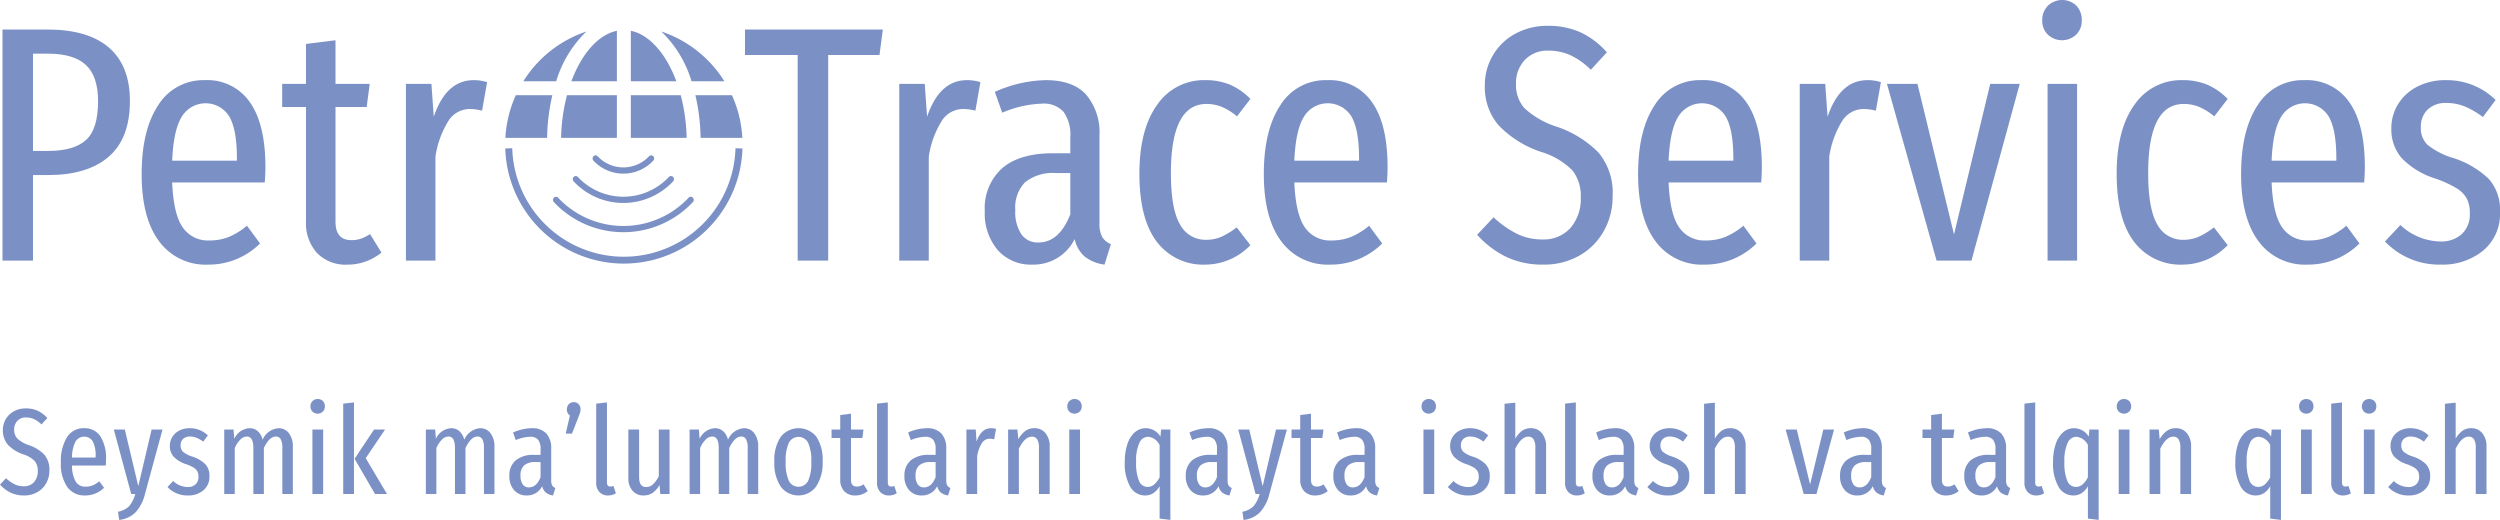 <svg xmlns="http://www.w3.org/2000/svg" xmlns:xlink="http://www.w3.org/1999/xlink" viewBox="0 0 357.807 74.412">
  <defs>
    <style>
      .cls-1 {
        fill: #7b90c5;
      }
    </style>
    <symbol id="Новый_символ_1" data-name="Новый символ 1" viewBox="0 0 33.949 33.325">
      <path class="cls-1" d="M25.114,9.221H17.974v6.106h7.983A25.89,25.89,0,0,0,25.114,9.221ZM17.974,0V7.221h6.51C23.036,3.324,20.665.558,17.974,0Zm-2,9.221H8.835a25.889,25.889,0,0,0-.844,6.106h7.983Zm10.684-2h4.705A16.993,16.993,0,0,0,22.329.1,16.35,16.35,0,0,1,26.658,7.221Zm1.3,8.106h5.972a16.939,16.939,0,0,0-1.489-6.106h-5.229A28.784,28.784,0,0,1,27.958,15.327ZM11.62.1A16.993,16.993,0,0,0,2.586,7.221H7.291A16.35,16.35,0,0,1,11.62.1ZM6.737,9.221h-5.229a16.939,16.939,0,0,0-1.489,6.106H5.991A28.784,28.784,0,0,1,6.737,9.221Zm9.237-2V0c-2.69.558-5.061,3.324-6.51,7.221Zm16.975,9.589A15.981,15.981,0,0,1,1,16.81l-1,.03a16.982,16.982,0,0,0,33.949,0ZM12.622,17.957a.457.457,0,0,0,0,.627,5.853,5.853,0,0,0,8.562,0,.452.452,0,0,0,.125-.314.445.445,0,0,0-.125-.314.412.412,0,0,0-.603,0,5.043,5.043,0,0,1-7.36,0A.407.407,0,0,0,12.622,17.957ZM9.788,21.553a9.743,9.743,0,0,0,14.231,0,.492.492,0,0,0,.125-.318.474.474,0,0,0-.125-.314.413.413,0,0,0-.603,0,8.919,8.919,0,0,1-13.025,0,.413.413,0,0,0-.603,0A.46.46,0,0,0,9.788,21.553ZM6.956,23.886a.464.464,0,0,0,0,.633,13.64,13.64,0,0,0,19.893,0,.46.46,0,0,0,.126-.319.455.455,0,0,0-.126-.314.413.413,0,0,0-.603,0,12.804,12.804,0,0,1-18.686,0A.415.415,0,0,0,6.956,23.886Z"/>
    </symbol>
  </defs>
  <title>UZ_color</title>
  <g id="Слой_2" data-name="Слой 2">
    <g id="Слой_1-2" data-name="Слой 1">
      <g>
        <path class="cls-1" d="M15.595,6.816q2.999,2.591,3,7.632,0,5.376-3.049,7.992-3.048,2.616-8.664,2.615H4.723V37.296H.354V4.225H6.786Q12.594,4.225,15.595,6.816ZM12.307,20.04q1.727-1.559,1.728-5.544,0-3.601-1.752-5.208-1.752-1.607-5.4-1.608H4.723v13.921H6.882Q10.578,21.601,12.307,20.04Z"/>
        <path class="cls-1" d="M37.891,26.112H24.643Q24.833,30.672,26.154,32.544A4.334,4.334,0,0,0,29.923,34.416a7.516,7.516,0,0,0,2.832-.504,10.132,10.132,0,0,0,2.592-1.608l1.872,2.544a10.426,10.426,0,0,1-7.44,3.024,8.243,8.243,0,0,1-7.008-3.336q-2.496-3.335-2.496-9.624,0-6.287,2.376-9.864a7.591,7.591,0,0,1,6.696-3.576,7.382,7.382,0,0,1,6.408,3.145q2.231,3.144,2.231,9.288Q37.986,24.96,37.891,26.112Zm-3.984-3.456q0-4.128-1.104-6a3.981,3.981,0,0,0-6.769.023q-1.2,1.897-1.392,6.312h9.264Z"/>
        <path class="cls-1" d="M54.594,36.145a7.564,7.564,0,0,1-4.848,1.728,5.697,5.697,0,0,1-4.392-1.68A6.364,6.364,0,0,1,43.794,31.68V15.312H40.386V12H43.794V6.288l4.224-.528V12h4.896l-.432,3.312H48.018v16.416q0,2.64,2.257,2.64a4.231,4.231,0,0,0,1.344-.192,6.457,6.457,0,0,0,1.344-.672Z"/>
        <path class="cls-1" d="M69.714,11.76l-.72,4.08a7.246,7.246,0,0,0-1.729-.239,3.631,3.631,0,0,0-3.071,1.68A13.399,13.399,0,0,0,62.322,22.416V37.296H58.098V12h3.648l.336,4.704q1.775-5.231,5.712-5.232A6.067,6.067,0,0,1,69.714,11.76Z"/>
        <path class="cls-1" d="M126.354,4.225l-.479,3.647h-7.344V37.296h-4.368V7.872H106.626V4.225Z"/>
        <path class="cls-1" d="M140.321,11.76l-.72,4.08a7.246,7.246,0,0,0-1.729-.239,3.631,3.631,0,0,0-3.071,1.68,13.399,13.399,0,0,0-1.872,5.136V37.296h-4.225V12h3.648l.336,4.704q1.775-5.231,5.712-5.232A6.067,6.067,0,0,1,140.321,11.76Z"/>
        <path class="cls-1" d="M157.746,33.912a2.629,2.629,0,0,0,1.248,1.032l-.912,2.928a5.872,5.872,0,0,1-2.809-1.128,4.603,4.603,0,0,1-1.464-2.52,6.573,6.573,0,0,1-6.048,3.647,6.302,6.302,0,0,1-4.968-2.088,8.056,8.056,0,0,1-1.848-5.544,7.669,7.669,0,0,1,2.495-6.168q2.496-2.136,7.248-2.136h2.496V19.632a5.558,5.558,0,0,0-.983-3.647A3.792,3.792,0,0,0,149.154,14.832a15.83,15.83,0,0,0-5.713,1.296l-1.056-2.976a18.456,18.456,0,0,1,7.296-1.681q3.888,0,5.784,2.089a8.438,8.438,0,0,1,1.896,5.88V31.92A4.009,4.009,0,0,0,157.746,33.912Zm-4.561-3.24V24.769h-2.016a6.429,6.429,0,0,0-4.44,1.296,5.143,5.143,0,0,0-1.416,3.983,5.844,5.844,0,0,0,.864,3.48A2.859,2.859,0,0,0,148.626,34.704Q151.601,34.704,153.186,30.672Z"/>
        <path class="cls-1" d="M175.985,12.096a9.13,9.13,0,0,1,2.976,2.064L177.041,16.656a8.7,8.7,0,0,0-2.136-1.344,5.725,5.725,0,0,0-2.232-.433q-5.087,0-5.088,9.889,0,5.136,1.296,7.344a4.11,4.11,0,0,0,3.744,2.208,5.379,5.379,0,0,0,2.185-.433,11.031,11.031,0,0,0,2.184-1.344l1.968,2.544a8.994,8.994,0,0,1-6.384,2.784,8.313,8.313,0,0,1-7.008-3.264q-2.496-3.264-2.496-9.744,0-6.335,2.544-9.864a8.08,8.08,0,0,1,6.912-3.528A9.133,9.133,0,0,1,175.985,12.096Z"/>
        <path class="cls-1" d="M198.497,26.112H185.249q.19,4.56,1.512,6.432A4.334,4.334,0,0,0,190.529,34.416a7.516,7.516,0,0,0,2.832-.504,10.132,10.132,0,0,0,2.592-1.608l1.872,2.544a10.426,10.426,0,0,1-7.44,3.024,8.243,8.243,0,0,1-7.008-3.336q-2.496-3.335-2.496-9.624,0-6.287,2.376-9.864a7.591,7.591,0,0,1,6.696-3.576,7.382,7.382,0,0,1,6.408,3.145q2.231,3.144,2.231,9.288Q198.593,24.96,198.497,26.112Zm-3.984-3.456q0-4.128-1.104-6a3.981,3.981,0,0,0-6.769.023q-1.2,1.897-1.392,6.312h9.264Z"/>
        <path class="cls-1" d="M226.217,4.632a11.608,11.608,0,0,1,3.768,2.856l-2.304,2.496a10.504,10.504,0,0,0-2.928-2.088,7.624,7.624,0,0,0-3.168-.648A4.421,4.421,0,0,0,218.249,8.568a4.801,4.801,0,0,0-1.272,3.479,4.93,4.93,0,0,0,1.225,3.456,12.399,12.399,0,0,0,4.632,2.641,15.212,15.212,0,0,1,5.952,3.695,9.002,9.002,0,0,1,2.016,6.288A9.972,9.972,0,0,1,229.577,33a9.155,9.155,0,0,1-3.48,3.552,10.173,10.173,0,0,1-5.232,1.32,12.082,12.082,0,0,1-5.279-1.104,13.504,13.504,0,0,1-4.176-3.168l2.352-2.496a14.523,14.523,0,0,0,3.336,2.352,8.183,8.183,0,0,0,3.672.816,5.13,5.13,0,0,0,3.984-1.632,6.308,6.308,0,0,0,1.487-4.416,5.813,5.813,0,0,0-1.199-3.841,10.594,10.594,0,0,0-4.464-2.64A14.92,14.92,0,0,1,214.457,17.904a8.369,8.369,0,0,1-1.944-5.664A8.396,8.396,0,0,1,213.665,7.92a8.204,8.204,0,0,1,3.216-3.096,9.545,9.545,0,0,1,4.656-1.128A11.112,11.112,0,0,1,226.217,4.632Z"/>
        <path class="cls-1" d="M252.064,26.112h-13.248q.19,4.56,1.512,6.432a4.334,4.334,0,0,0,3.769,1.872,7.516,7.516,0,0,0,2.832-.504,10.132,10.132,0,0,0,2.592-1.608l1.872,2.544a10.426,10.426,0,0,1-7.44,3.024,8.243,8.243,0,0,1-7.008-3.336q-2.496-3.335-2.496-9.624,0-6.287,2.376-9.864a7.591,7.591,0,0,1,6.696-3.576,7.382,7.382,0,0,1,6.408,3.145q2.231,3.144,2.231,9.288Q252.16,24.96,252.064,26.112Zm-3.984-3.456q0-4.128-1.104-6a3.981,3.981,0,0,0-6.769.023q-1.2,1.897-1.392,6.312h9.264Z"/>
        <path class="cls-1" d="M269.2,11.76l-.72,4.08a7.246,7.246,0,0,0-1.729-.239,3.631,3.631,0,0,0-3.071,1.68,13.399,13.399,0,0,0-1.872,5.136V37.296H257.584V12h3.648l.336,4.704q1.775-5.231,5.712-5.232A6.067,6.067,0,0,1,269.2,11.76Z"/>
        <path class="cls-1" d="M289.072,12l-6.912,25.296H277.168L270.064,12h4.368l5.231,21.552L284.849,12Z"/>
        <path class="cls-1" d="M297.183.816a2.958,2.958,0,0,1,.769,2.111,2.781,2.781,0,0,1-.792,2.017,2.96,2.96,0,0,1-4.08,0,2.781,2.781,0,0,1-.792-2.017,2.927,2.927,0,0,1,.792-2.088,2.956,2.956,0,0,1,4.104-.023ZM297.279,12V37.296h-4.225V12Z"/>
        <path class="cls-1" d="M315.854,12.096a9.123,9.123,0,0,1,2.977,2.064l-1.92,2.496a8.7,8.7,0,0,0-2.136-1.344,5.725,5.725,0,0,0-2.232-.433q-5.089,0-5.088,9.889,0,5.136,1.296,7.344a4.11,4.11,0,0,0,3.744,2.208,5.374,5.374,0,0,0,2.184-.433,11.063,11.063,0,0,0,2.185-1.344l1.968,2.544a8.995,8.995,0,0,1-6.384,2.784,8.315,8.315,0,0,1-7.009-3.264q-2.496-3.264-2.495-9.744,0-6.335,2.544-9.864a8.078,8.078,0,0,1,6.912-3.528A9.128,9.128,0,0,1,315.854,12.096Z"/>
        <path class="cls-1" d="M338.367,26.112h-13.248q.19,4.56,1.512,6.432a4.334,4.334,0,0,0,3.769,1.872,7.516,7.516,0,0,0,2.832-.504,10.132,10.132,0,0,0,2.592-1.608l1.872,2.544a10.426,10.426,0,0,1-7.44,3.024,8.243,8.243,0,0,1-7.008-3.336q-2.496-3.335-2.496-9.624,0-6.287,2.376-9.864a7.591,7.591,0,0,1,6.696-3.576,7.382,7.382,0,0,1,6.408,3.145q2.231,3.144,2.231,9.288Q338.463,24.96,338.367,26.112Zm-3.984-3.456q0-4.128-1.104-6a3.981,3.981,0,0,0-6.769.023q-1.2,1.897-1.392,6.312h9.264Z"/>
        <path class="cls-1" d="M357.183,14.304,355.358,16.752a11.635,11.635,0,0,0-2.592-1.512,6.984,6.984,0,0,0-2.64-.504,3.703,3.703,0,0,0-2.664.936,3.375,3.375,0,0,0-.983,2.568,3.276,3.276,0,0,0,.96,2.496,10.926,10.926,0,0,0,3.647,1.872A13.024,13.024,0,0,1,356.175,25.584a6.575,6.575,0,0,1,1.632,4.704,6.834,6.834,0,0,1-2.424,5.592,9.175,9.175,0,0,1-6.024,1.992,10.717,10.717,0,0,1-8.016-3.312l2.208-2.353a8.555,8.555,0,0,0,5.712,2.353,4.372,4.372,0,0,0,3.072-1.057,3.833,3.833,0,0,0,1.151-2.976,4.506,4.506,0,0,0-.432-2.112,4.131,4.131,0,0,0-1.488-1.488,15.974,15.974,0,0,0-3.071-1.392,11.383,11.383,0,0,1-4.8-2.952,6.283,6.283,0,0,1-1.44-4.2,6.51,6.51,0,0,1,.984-3.504,6.847,6.847,0,0,1,2.76-2.496,8.704,8.704,0,0,1,4.032-.912A10.008,10.008,0,0,1,357.183,14.304Z"/>
      </g>
      <use width="33.949" height="33.325" transform="translate(72.315 4.407)" xlink:href="#Новый_символ_1"/>
      <g>
        <path class="cls-1" d="M5.398,58.793a4.227,4.227,0,0,1,1.374,1.042l-.84.91a3.83,3.83,0,0,0-1.067-.762A2.79,2.79,0,0,0,3.71,59.747a1.609,1.609,0,0,0-1.216.481,1.749,1.749,0,0,0-.464,1.269,1.795,1.795,0,0,0,.446,1.26,4.519,4.519,0,0,0,1.688.963A5.536,5.536,0,0,1,6.335,65.067a3.278,3.278,0,0,1,.735,2.292A3.64,3.64,0,0,1,6.624,69.136a3.338,3.338,0,0,1-1.269,1.295,3.706,3.706,0,0,1-1.908.481,4.4,4.4,0,0,1-1.925-.402A4.932,4.932,0,0,1,0,69.354l.857-.91a5.255,5.255,0,0,0,1.217.857,2.974,2.974,0,0,0,1.338.298,1.873,1.873,0,0,0,1.453-.595,2.3,2.3,0,0,0,.542-1.61,2.113,2.113,0,0,0-.438-1.399,3.854,3.854,0,0,0-1.627-.963,5.432,5.432,0,0,1-2.231-1.4,3.275,3.275,0,0,1-.289-3.64,2.993,2.993,0,0,1,1.173-1.129,3.486,3.486,0,0,1,1.697-.411A4.05,4.05,0,0,1,5.398,58.793Z"/>
        <path class="cls-1" d="M15.138,66.625H10.308a4.578,4.578,0,0,0,.551,2.345,1.581,1.581,0,0,0,1.374.683,2.744,2.744,0,0,0,1.032-.184,3.715,3.715,0,0,0,.945-.587l.683.928a3.802,3.802,0,0,1-2.713,1.103A3.006,3.006,0,0,1,9.625,69.696a5.786,5.786,0,0,1-.91-3.509,6.447,6.447,0,0,1,.866-3.597,2.768,2.768,0,0,1,2.441-1.304,2.689,2.689,0,0,1,2.336,1.146,5.831,5.831,0,0,1,.814,3.386Q15.173,66.205,15.138,66.625Zm-1.453-1.261a4.488,4.488,0,0,0-.402-2.188,1.451,1.451,0,0,0-2.467.009,4.9,4.9,0,0,0-.508,2.302h3.377Z"/>
        <path class="cls-1" d="M20.737,70.755a5.986,5.986,0,0,1-1.295,2.52,3.829,3.829,0,0,1-2.38,1.138l-.175-1.173a2.991,2.991,0,0,0,1.609-.805,4.503,4.503,0,0,0,.857-1.732h-.577L16.292,61.479h1.575L19.792,69.582l1.908-8.103h1.558Z"/>
        <path class="cls-1" d="M29.75,62.319l-.665.893a4.221,4.221,0,0,0-.944-.551,2.54,2.54,0,0,0-.963-.184,1.352,1.352,0,0,0-.972.341,1.231,1.231,0,0,0-.358.937,1.196,1.196,0,0,0,.35.91,3.981,3.981,0,0,0,1.33.682,4.734,4.734,0,0,1,1.855,1.086,2.396,2.396,0,0,1,.595,1.715,2.49,2.49,0,0,1-.884,2.038,3.344,3.344,0,0,1-2.196.727,3.907,3.907,0,0,1-2.922-1.207l.805-.858a3.118,3.118,0,0,0,2.082.858,1.591,1.591,0,0,0,1.12-.386,1.395,1.395,0,0,0,.42-1.085,1.636,1.636,0,0,0-.157-.77,1.51,1.51,0,0,0-.542-.543A5.831,5.831,0,0,0,26.583,66.415a4.151,4.151,0,0,1-1.75-1.076,2.289,2.289,0,0,1-.525-1.531,2.376,2.376,0,0,1,.358-1.278,2.5,2.5,0,0,1,1.007-.909,3.169,3.169,0,0,1,1.47-.333A3.651,3.651,0,0,1,29.75,62.319Z"/>
        <path class="cls-1" d="M41.353,62.014a3.056,3.056,0,0,1,.561,1.916v6.772H40.407V64.122a2.509,2.509,0,0,0-.236-1.26.761.761,0,0,0-.69-.385q-.929,0-1.716,1.645v6.58H36.26V64.122q0-1.645-.927-1.645a1.332,1.332,0,0,0-.937.438,3.954,3.954,0,0,0-.796,1.207v6.58H32.095V61.479H33.425l.105,1.33a2.538,2.538,0,0,1,2.188-1.522,1.708,1.708,0,0,1,1.181.429,2.407,2.407,0,0,1,.691,1.217,2.695,2.695,0,0,1,2.275-1.646A1.784,1.784,0,0,1,41.353,62.014Z"/>
        <path class="cls-1" d="M46.218,57.402a1.082,1.082,0,0,1,.279.77,1.014,1.014,0,0,1-.288.735,1.078,1.078,0,0,1-1.488,0,1.014,1.014,0,0,1-.288-.735,1.066,1.066,0,0,1,.288-.761,1.078,1.078,0,0,1,1.497-.009Zm.034,4.077v9.223h-1.54V61.479Z"/>
        <path class="cls-1" d="M50.662,57.595V70.702h-1.54V57.77Zm4.445,3.885L52.342,65.574l3.045,5.128H53.672l-2.923-5.04,2.783-4.183Z"/>
        <path class="cls-1" d="M70.209,62.014a3.056,3.056,0,0,1,.561,1.916v6.772H69.264V64.122a2.509,2.509,0,0,0-.236-1.26.761.761,0,0,0-.69-.385q-.929,0-1.716,1.645v6.58H65.116V64.122q0-1.645-.927-1.645a1.332,1.332,0,0,0-.937.438,3.954,3.954,0,0,0-.796,1.207v6.58H60.951V61.479h1.33l.105,1.33a2.538,2.538,0,0,1,2.188-1.522,1.708,1.708,0,0,1,1.181.429,2.407,2.407,0,0,1,.691,1.217,2.695,2.695,0,0,1,2.275-1.646A1.784,1.784,0,0,1,70.209,62.014Z"/>
        <path class="cls-1" d="M79.029,69.469a.959.959,0,0,0,.455.376l-.333,1.067a2.14,2.14,0,0,1-1.023-.411,1.677,1.677,0,0,1-.533-.919,2.398,2.398,0,0,1-2.205,1.33,2.299,2.299,0,0,1-1.812-.761,2.939,2.939,0,0,1-.674-2.021,2.795,2.795,0,0,1,.91-2.249,3.96,3.96,0,0,1,2.643-.778h.91v-.841a2.021,2.021,0,0,0-.359-1.329,1.382,1.382,0,0,0-1.111-.421,5.783,5.783,0,0,0-2.082.473l-.385-1.085a6.726,6.726,0,0,1,2.659-.612,2.71,2.71,0,0,1,2.109.762,3.073,3.073,0,0,1,.691,2.144v4.55A1.463,1.463,0,0,0,79.029,69.469Zm-1.662-1.182V66.135h-.735a2.343,2.343,0,0,0-1.619.473,1.876,1.876,0,0,0-.516,1.452,2.128,2.128,0,0,0,.314,1.269,1.042,1.042,0,0,0,.893.429Q76.79,69.757,77.367,68.287Z"/>
        <path class="cls-1" d="M82.826,57.857a1.043,1.043,0,0,1,.263.717,1.635,1.635,0,0,1-.062.446c-.041.146-.113.354-.219.622l-.944,2.415h-.893l.595-2.591a1.012,1.012,0,0,1-.438-.84,1.102,1.102,0,0,1,.271-.761.922.922,0,0,1,.727-.307A.887.887,0,0,1,82.826,57.857Z"/>
        <path class="cls-1" d="M85.793,70.422a1.853,1.853,0,0,1-.464-1.33V57.77l1.54-.175V69.058q0,.577.49.577a1.126,1.126,0,0,0,.438-.088l.35,1.05a2.076,2.076,0,0,1-1.12.315A1.615,1.615,0,0,1,85.793,70.422Z"/>
        <path class="cls-1" d="M95.829,70.702H94.499l-.105-1.295a3.396,3.396,0,0,1-.988,1.129,2.225,2.225,0,0,1-1.286.376,2.007,2.007,0,0,1-1.593-.683,2.619,2.619,0,0,1-.595-1.785V61.479h1.54v6.808q0,1.418.997,1.418A1.435,1.435,0,0,0,93.483,69.293a4.028,4.028,0,0,0,.806-1.146v-6.668h1.54Z"/>
        <path class="cls-1" d="M107.956,62.014a3.056,3.056,0,0,1,.561,1.916v6.772h-1.506V64.122a2.509,2.509,0,0,0-.236-1.26.761.761,0,0,0-.69-.385q-.929,0-1.716,1.645v6.58h-1.505V64.122q0-1.645-.927-1.645A1.332,1.332,0,0,0,101,62.915a3.954,3.954,0,0,0-.796,1.207v6.58H98.698V61.479h1.33l.105,1.33a2.538,2.538,0,0,1,2.188-1.522,1.708,1.708,0,0,1,1.181.429,2.407,2.407,0,0,1,.691,1.217,2.695,2.695,0,0,1,2.275-1.646A1.784,1.784,0,0,1,107.956,62.014Z"/>
        <path class="cls-1" d="M116.837,62.503a5.968,5.968,0,0,1,.901,3.579,6.021,6.021,0,0,1-.919,3.526,3.149,3.149,0,0,1-5.084.026,6.007,6.007,0,0,1-.909-3.535,5.98,5.98,0,0,1,.909-3.57,3.262,3.262,0,0,1,5.102-.026Zm-3.929.858a6.044,6.044,0,0,0-.455,2.738,6.059,6.059,0,0,0,.455,2.73,1.544,1.544,0,0,0,2.748,0,6.128,6.128,0,0,0,.454-2.748,6.007,6.007,0,0,0-.454-2.721,1.551,1.551,0,0,0-2.748,0Z"/>
        <path class="cls-1" d="M124.195,70.282a2.757,2.757,0,0,1-1.768.63,2.075,2.075,0,0,1-1.601-.612,2.319,2.319,0,0,1-.569-1.645V62.688h-1.242v-1.208h1.242v-2.082l1.54-.192v2.274H123.583l-.157,1.208h-1.628v5.984q0,.962.822.963a1.545,1.545,0,0,0,.49-.07,2.302,2.302,0,0,0,.49-.245Z"/>
        <path class="cls-1" d="M125.989,70.422a1.857,1.857,0,0,1-.464-1.33V57.77l1.54-.175V69.058q0,.577.49.577a1.122,1.122,0,0,0,.438-.088l.35,1.05a2.071,2.071,0,0,1-1.119.315A1.619,1.619,0,0,1,125.989,70.422Z"/>
        <path class="cls-1" d="M135.57,69.469a.964.964,0,0,0,.455.376l-.332,1.067a2.136,2.136,0,0,1-1.023-.411,1.684,1.684,0,0,1-.534-.919,2.397,2.397,0,0,1-2.205,1.33,2.299,2.299,0,0,1-1.812-.761,2.939,2.939,0,0,1-.674-2.021,2.798,2.798,0,0,1,.91-2.249,3.96,3.96,0,0,1,2.643-.778h.91v-.841a2.027,2.027,0,0,0-.358-1.329,1.383,1.383,0,0,0-1.111-.421,5.788,5.788,0,0,0-2.083.473l-.385-1.085a6.731,6.731,0,0,1,2.66-.612,2.708,2.708,0,0,1,2.108.762,3.073,3.073,0,0,1,.691,2.144v4.55A1.474,1.474,0,0,0,135.57,69.469Zm-1.662-1.182V66.135h-.735a2.34,2.34,0,0,0-1.618.473,1.872,1.872,0,0,0-.517,1.452,2.128,2.128,0,0,0,.315,1.269,1.04,1.04,0,0,0,.893.429Q133.33,69.757,133.908,68.287Z"/>
        <path class="cls-1" d="M142.553,61.393l-.263,1.487a2.614,2.614,0,0,0-.63-.088,1.325,1.325,0,0,0-1.12.612,4.91,4.91,0,0,0-.683,1.873v5.425h-1.54V61.479h1.33l.123,1.715q.647-1.907,2.082-1.907A2.196,2.196,0,0,1,142.553,61.393Z"/>
        <path class="cls-1" d="M149.641,62.005a2.923,2.923,0,0,1,.595,1.925v6.772h-1.54v-6.562a2.365,2.365,0,0,0-.254-1.269.856.856,0,0,0-.761-.376q-.998,0-1.855,1.715v6.492h-1.54V61.479h1.33l.123,1.383a3.902,3.902,0,0,1,.997-1.173,2.144,2.144,0,0,1,1.312-.402A1.963,1.963,0,0,1,149.641,62.005Z"/>
        <path class="cls-1" d="M154.54,57.402a1.078,1.078,0,0,1,.28.77,1.015,1.015,0,0,1-.289.735,1.077,1.077,0,0,1-1.487,0,1.015,1.015,0,0,1-.289-.735,1.067,1.067,0,0,1,.289-.761,1.077,1.077,0,0,1,1.496-.009Zm.035,4.077v9.223h-1.54V61.479Z"/>
        <path class="cls-1" d="M167.508,61.479V74.412l-1.54-.192V69.582a2.766,2.766,0,0,1-.875.98,2.106,2.106,0,0,1-1.19.35,2.409,2.409,0,0,1-2.144-1.251,6.68,6.68,0,0,1-.778-3.526,7.959,7.959,0,0,1,.376-2.572,3.777,3.777,0,0,1,1.059-1.689,2.348,2.348,0,0,1,1.575-.586,2.457,2.457,0,0,1,2.1,1.208l.088-1.016Zm-2.319,7.866a3.377,3.377,0,0,0,.779-1.041V63.702a2.023,2.023,0,0,0-1.68-1.19,1.378,1.378,0,0,0-1.217.875,6.041,6.041,0,0,0-.464,2.713,6.589,6.589,0,0,0,.42,2.739,1.313,1.313,0,0,0,1.208.849A1.447,1.447,0,0,0,165.188,69.346Z"/>
        <path class="cls-1" d="M175.837,69.469a.964.964,0,0,0,.455.376l-.332,1.067a2.136,2.136,0,0,1-1.023-.411,1.684,1.684,0,0,1-.534-.919,2.397,2.397,0,0,1-2.205,1.33,2.299,2.299,0,0,1-1.812-.761,2.939,2.939,0,0,1-.674-2.021,2.798,2.798,0,0,1,.91-2.249,3.96,3.96,0,0,1,2.643-.778h.91v-.841a2.027,2.027,0,0,0-.358-1.329,1.383,1.383,0,0,0-1.111-.421,5.788,5.788,0,0,0-2.083.473l-.385-1.085a6.731,6.731,0,0,1,2.66-.612,2.708,2.708,0,0,1,2.108.762,3.073,3.073,0,0,1,.691,2.144v4.55A1.474,1.474,0,0,0,175.837,69.469Zm-1.662-1.182V66.135h-.735a2.34,2.34,0,0,0-1.618.473,1.872,1.872,0,0,0-.517,1.452,2.128,2.128,0,0,0,.315,1.269,1.04,1.04,0,0,0,.893.429Q173.597,69.757,174.175,68.287Z"/>
        <path class="cls-1" d="M181.665,70.755a5.986,5.986,0,0,1-1.295,2.52,3.832,3.832,0,0,1-2.381,1.138l-.175-1.173a2.994,2.994,0,0,0,1.61-.805,4.517,4.517,0,0,0,.857-1.732h-.577l-2.485-9.223h1.575l1.925,8.103,1.907-8.103h1.558Z"/>
        <path class="cls-1" d="M190.029,70.282a2.757,2.757,0,0,1-1.768.63,2.075,2.075,0,0,1-1.601-.612,2.319,2.319,0,0,1-.569-1.645V62.688h-1.242v-1.208h1.242v-2.082l1.54-.192v2.274H189.417l-.157,1.208h-1.628v5.984q0,.962.822.963a1.545,1.545,0,0,0,.49-.07,2.302,2.302,0,0,0,.49-.245Z"/>
        <path class="cls-1" d="M196.96,69.469a.959.959,0,0,0,.455.376l-.333,1.067a2.14,2.14,0,0,1-1.023-.411,1.677,1.677,0,0,1-.533-.919,2.398,2.398,0,0,1-2.205,1.33,2.299,2.299,0,0,1-1.812-.761,2.939,2.939,0,0,1-.674-2.021,2.795,2.795,0,0,1,.91-2.249,3.96,3.96,0,0,1,2.643-.778h.91v-.841a2.021,2.021,0,0,0-.359-1.329,1.382,1.382,0,0,0-1.111-.421,5.783,5.783,0,0,0-2.082.473l-.385-1.085a6.726,6.726,0,0,1,2.659-.612,2.71,2.71,0,0,1,2.109.762,3.073,3.073,0,0,1,.691,2.144v4.55A1.463,1.463,0,0,0,196.96,69.469Zm-1.662-1.182V66.135h-.735a2.343,2.343,0,0,0-1.619.473,1.876,1.876,0,0,0-.516,1.452,2.128,2.128,0,0,0,.314,1.269,1.042,1.042,0,0,0,.893.429Q194.72,69.757,195.298,68.287Z"/>
        <path class="cls-1" d="M205.237,57.402a1.082,1.082,0,0,1,.279.77,1.014,1.014,0,0,1-.288.735,1.079,1.079,0,0,1-1.488,0,1.014,1.014,0,0,1-.288-.735,1.066,1.066,0,0,1,.288-.761,1.078,1.078,0,0,1,1.497-.009Zm.034,4.077v9.223h-1.54V61.479Z"/>
        <path class="cls-1" d="M212.989,62.319l-.665.893a4.221,4.221,0,0,0-.944-.551,2.54,2.54,0,0,0-.963-.184,1.352,1.352,0,0,0-.972.341,1.231,1.231,0,0,0-.358.937,1.196,1.196,0,0,0,.35.91,3.981,3.981,0,0,0,1.33.682,4.734,4.734,0,0,1,1.855,1.086,2.396,2.396,0,0,1,.595,1.715,2.49,2.49,0,0,1-.884,2.038,3.344,3.344,0,0,1-2.196.727,3.907,3.907,0,0,1-2.922-1.207l.805-.858a3.118,3.118,0,0,0,2.082.858,1.591,1.591,0,0,0,1.12-.386,1.395,1.395,0,0,0,.42-1.085,1.636,1.636,0,0,0-.157-.77,1.51,1.51,0,0,0-.542-.543,5.831,5.831,0,0,0-1.12-.507,4.151,4.151,0,0,1-1.75-1.076,2.289,2.289,0,0,1-.525-1.531,2.376,2.376,0,0,1,.358-1.278,2.5,2.5,0,0,1,1.007-.909,3.169,3.169,0,0,1,1.47-.333A3.651,3.651,0,0,1,212.989,62.319Z"/>
        <path class="cls-1" d="M220.689,62.005a2.923,2.923,0,0,1,.595,1.925v6.772h-1.54v-6.562a2.365,2.365,0,0,0-.254-1.269.856.856,0,0,0-.761-.376q-.998,0-1.855,1.715v6.492h-1.54v-12.915l1.54-.157v5.145a3.668,3.668,0,0,1,.954-1.111,2.099,2.099,0,0,1,1.269-.376A1.963,1.963,0,0,1,220.689,62.005Z"/>
        <path class="cls-1" d="M224.461,70.422a1.853,1.853,0,0,1-.464-1.33V57.77l1.54-.175V69.058q0,.577.49.577a1.126,1.126,0,0,0,.438-.088l.35,1.05a2.076,2.076,0,0,1-1.12.315A1.615,1.615,0,0,1,224.461,70.422Z"/>
        <path class="cls-1" d="M234.041,69.469a.964.964,0,0,0,.455.376l-.332,1.067a2.136,2.136,0,0,1-1.023-.411,1.684,1.684,0,0,1-.534-.919,2.397,2.397,0,0,1-2.205,1.33,2.299,2.299,0,0,1-1.812-.761,2.939,2.939,0,0,1-.674-2.021,2.798,2.798,0,0,1,.91-2.249,3.96,3.96,0,0,1,2.643-.778h.91v-.841a2.027,2.027,0,0,0-.358-1.329,1.383,1.383,0,0,0-1.111-.421,5.788,5.788,0,0,0-2.083.473l-.385-1.085a6.731,6.731,0,0,1,2.66-.612,2.708,2.708,0,0,1,2.108.762,3.073,3.073,0,0,1,.691,2.144v4.55A1.474,1.474,0,0,0,234.041,69.469Zm-1.662-1.182V66.135h-.735a2.34,2.34,0,0,0-1.618.473,1.872,1.872,0,0,0-.517,1.452,2.128,2.128,0,0,0,.315,1.269,1.04,1.04,0,0,0,.893.429Q231.801,69.757,232.379,68.287Z"/>
        <path class="cls-1" d="M241.549,62.319l-.665.893a4.221,4.221,0,0,0-.944-.551,2.54,2.54,0,0,0-.963-.184,1.352,1.352,0,0,0-.972.341,1.231,1.231,0,0,0-.358.937,1.196,1.196,0,0,0,.35.91,3.981,3.981,0,0,0,1.33.682,4.734,4.734,0,0,1,1.855,1.086,2.396,2.396,0,0,1,.595,1.715,2.49,2.49,0,0,1-.884,2.038,3.344,3.344,0,0,1-2.196.727,3.907,3.907,0,0,1-2.922-1.207l.805-.858a3.118,3.118,0,0,0,2.082.858,1.591,1.591,0,0,0,1.12-.386,1.395,1.395,0,0,0,.42-1.085,1.636,1.636,0,0,0-.157-.77,1.51,1.51,0,0,0-.542-.543,5.831,5.831,0,0,0-1.12-.507,4.151,4.151,0,0,1-1.75-1.076,2.289,2.289,0,0,1-.525-1.531,2.376,2.376,0,0,1,.358-1.278,2.5,2.5,0,0,1,1.007-.909,3.169,3.169,0,0,1,1.47-.333A3.651,3.651,0,0,1,241.549,62.319Z"/>
        <path class="cls-1" d="M249.249,62.005a2.923,2.923,0,0,1,.595,1.925v6.772h-1.54v-6.562a2.365,2.365,0,0,0-.254-1.269.856.856,0,0,0-.761-.376q-.998,0-1.855,1.715v6.492h-1.54v-12.915l1.54-.157v5.145a3.668,3.668,0,0,1,.954-1.111,2.099,2.099,0,0,1,1.269-.376A1.963,1.963,0,0,1,249.249,62.005Z"/>
        <path class="cls-1" d="M262.496,61.479l-2.52,9.223h-1.82l-2.59-9.223h1.593l1.907,7.857,1.89-7.857Z"/>
        <path class="cls-1" d="M269.479,69.469a.959.959,0,0,0,.455.376l-.333,1.067a2.14,2.14,0,0,1-1.023-.411,1.677,1.677,0,0,1-.533-.919,2.398,2.398,0,0,1-2.205,1.33,2.299,2.299,0,0,1-1.812-.761,2.939,2.939,0,0,1-.674-2.021,2.795,2.795,0,0,1,.91-2.249,3.96,3.96,0,0,1,2.643-.778h.91v-.841a2.021,2.021,0,0,0-.359-1.329,1.382,1.382,0,0,0-1.111-.421,5.783,5.783,0,0,0-2.082.473l-.385-1.085a6.726,6.726,0,0,1,2.659-.612,2.71,2.71,0,0,1,2.109.762,3.073,3.073,0,0,1,.691,2.144v4.55A1.463,1.463,0,0,0,269.479,69.469Zm-1.662-1.182V66.135h-.735a2.343,2.343,0,0,0-1.619.473,1.876,1.876,0,0,0-.516,1.452,2.128,2.128,0,0,0,.314,1.269,1.042,1.042,0,0,0,.893.429Q267.239,69.757,267.816,68.287Z"/>
        <path class="cls-1" d="M280.328,70.282a2.757,2.757,0,0,1-1.768.63A2.075,2.075,0,0,1,276.96,70.3a2.319,2.319,0,0,1-.569-1.645V62.688h-1.242v-1.208h1.242v-2.082l1.54-.192v2.274h1.785l-.157,1.208h-1.628v5.984q0,.962.822.963a1.545,1.545,0,0,0,.49-.07,2.301,2.301,0,0,0,.49-.245Z"/>
        <path class="cls-1" d="M287.258,69.469a.964.964,0,0,0,.455.376l-.332,1.067a2.136,2.136,0,0,1-1.023-.411,1.684,1.684,0,0,1-.534-.919,2.397,2.397,0,0,1-2.205,1.33,2.299,2.299,0,0,1-1.812-.761,2.939,2.939,0,0,1-.674-2.021,2.798,2.798,0,0,1,.91-2.249,3.96,3.96,0,0,1,2.643-.778h.91v-.841a2.027,2.027,0,0,0-.358-1.329,1.383,1.383,0,0,0-1.111-.421,5.788,5.788,0,0,0-2.083.473l-.385-1.085a6.731,6.731,0,0,1,2.66-.612,2.708,2.708,0,0,1,2.108.762,3.073,3.073,0,0,1,.691,2.144v4.55A1.474,1.474,0,0,0,287.258,69.469Zm-1.662-1.182V66.135h-.735a2.34,2.34,0,0,0-1.618.473,1.872,1.872,0,0,0-.517,1.452,2.128,2.128,0,0,0,.315,1.269,1.04,1.04,0,0,0,.893.429Q285.018,69.757,285.596,68.287Z"/>
        <path class="cls-1" d="M290.207,70.422a1.857,1.857,0,0,1-.464-1.33V57.77l1.54-.175V69.058q0,.577.49.577a1.122,1.122,0,0,0,.438-.088l.35,1.05a2.071,2.071,0,0,1-1.119.315A1.619,1.619,0,0,1,290.207,70.422Z"/>
        <path class="cls-1" d="M300.366,61.479V74.412l-1.54-.192V69.582a2.766,2.766,0,0,1-.875.98,2.106,2.106,0,0,1-1.19.35,2.409,2.409,0,0,1-2.144-1.251,6.68,6.68,0,0,1-.778-3.526,7.959,7.959,0,0,1,.376-2.572,3.777,3.777,0,0,1,1.059-1.689,2.348,2.348,0,0,1,1.575-.586,2.457,2.457,0,0,1,2.1,1.208l.088-1.016Zm-2.319,7.866a3.377,3.377,0,0,0,.779-1.041V63.702a2.023,2.023,0,0,0-1.68-1.19,1.378,1.378,0,0,0-1.217.875,6.041,6.041,0,0,0-.464,2.713,6.589,6.589,0,0,0,.42,2.739,1.313,1.313,0,0,0,1.208.849A1.447,1.447,0,0,0,298.047,69.346Z"/>
        <path class="cls-1" d="M304.741,57.402a1.082,1.082,0,0,1,.279.77,1.014,1.014,0,0,1-.288.735,1.078,1.078,0,0,1-1.488,0,1.014,1.014,0,0,1-.288-.735,1.067,1.067,0,0,1,.288-.761,1.078,1.078,0,0,1,1.497-.009Zm.034,4.077v9.223h-1.54V61.479Z"/>
        <path class="cls-1" d="M313,62.005a2.923,2.923,0,0,1,.596,1.925v6.772h-1.54v-6.562a2.365,2.365,0,0,0-.254-1.269.856.856,0,0,0-.762-.376q-.998,0-1.854,1.715v6.492h-1.54V61.479h1.33l.122,1.383a3.904,3.904,0,0,1,.998-1.173,2.144,2.144,0,0,1,1.312-.402A1.961,1.961,0,0,1,313,62.005Z"/>
        <path class="cls-1" d="M326.458,61.479V74.412l-1.54-.192V69.582a2.766,2.766,0,0,1-.875.98,2.106,2.106,0,0,1-1.19.35,2.409,2.409,0,0,1-2.144-1.251,6.68,6.68,0,0,1-.778-3.526,7.959,7.959,0,0,1,.376-2.572,3.777,3.777,0,0,1,1.059-1.689,2.348,2.348,0,0,1,1.575-.586,2.457,2.457,0,0,1,2.1,1.208l.088-1.016Zm-2.319,7.866a3.377,3.377,0,0,0,.779-1.041V63.702a2.023,2.023,0,0,0-1.68-1.19,1.378,1.378,0,0,0-1.217.875,6.041,6.041,0,0,0-.464,2.713,6.589,6.589,0,0,0,.42,2.739,1.313,1.313,0,0,0,1.208.849A1.447,1.447,0,0,0,324.139,69.346Z"/>
        <path class="cls-1" d="M330.833,57.402a1.078,1.078,0,0,1,.28.77,1.015,1.015,0,0,1-.289.735,1.077,1.077,0,0,1-1.487,0,1.015,1.015,0,0,1-.289-.735,1.067,1.067,0,0,1,.289-.761,1.077,1.077,0,0,1,1.496-.009Zm.035,4.077v9.223h-1.54V61.479Z"/>
        <path class="cls-1" d="M334.114,70.422a1.853,1.853,0,0,1-.464-1.33V57.77l1.54-.175V69.058q0,.577.49.577a1.126,1.126,0,0,0,.438-.088l.35,1.05a2.076,2.076,0,0,1-1.12.315A1.615,1.615,0,0,1,334.114,70.422Z"/>
        <path class="cls-1" d="M339.828,57.402a1.082,1.082,0,0,1,.279.77,1.014,1.014,0,0,1-.288.735,1.079,1.079,0,0,1-1.488,0,1.014,1.014,0,0,1-.288-.735,1.066,1.066,0,0,1,.288-.761,1.078,1.078,0,0,1,1.497-.009Zm.034,4.077v9.223h-1.54V61.479Z"/>
        <path class="cls-1" d="M347.58,62.319l-.665.893a4.226,4.226,0,0,0-.945-.551,2.535,2.535,0,0,0-.962-.184,1.351,1.351,0,0,0-.972.341,1.231,1.231,0,0,0-.358.937,1.196,1.196,0,0,0,.35.91,3.981,3.981,0,0,0,1.33.682,4.737,4.737,0,0,1,1.854,1.086,2.396,2.396,0,0,1,.596,1.715,2.49,2.49,0,0,1-.884,2.038,3.345,3.345,0,0,1-2.196.727,3.908,3.908,0,0,1-2.923-1.207l.805-.858a3.118,3.118,0,0,0,2.083.858,1.593,1.593,0,0,0,1.12-.386,1.395,1.395,0,0,0,.42-1.085,1.648,1.648,0,0,0-.157-.77,1.513,1.513,0,0,0-.543-.543,5.803,5.803,0,0,0-1.12-.507,4.164,4.164,0,0,1-1.75-1.076,2.293,2.293,0,0,1-.524-1.531,2.376,2.376,0,0,1,.358-1.278,2.497,2.497,0,0,1,1.006-.909,3.173,3.173,0,0,1,1.471-.333A3.652,3.652,0,0,1,347.58,62.319Z"/>
        <path class="cls-1" d="M355.279,62.005a2.923,2.923,0,0,1,.596,1.925v6.772h-1.54v-6.562a2.365,2.365,0,0,0-.254-1.269.856.856,0,0,0-.762-.376q-.998,0-1.855,1.715v6.492h-1.54v-12.915l1.54-.157v5.145a3.654,3.654,0,0,1,.954-1.111,2.099,2.099,0,0,1,1.269-.376A1.961,1.961,0,0,1,355.279,62.005Z"/>
      </g>
    </g>
  </g>
</svg>
